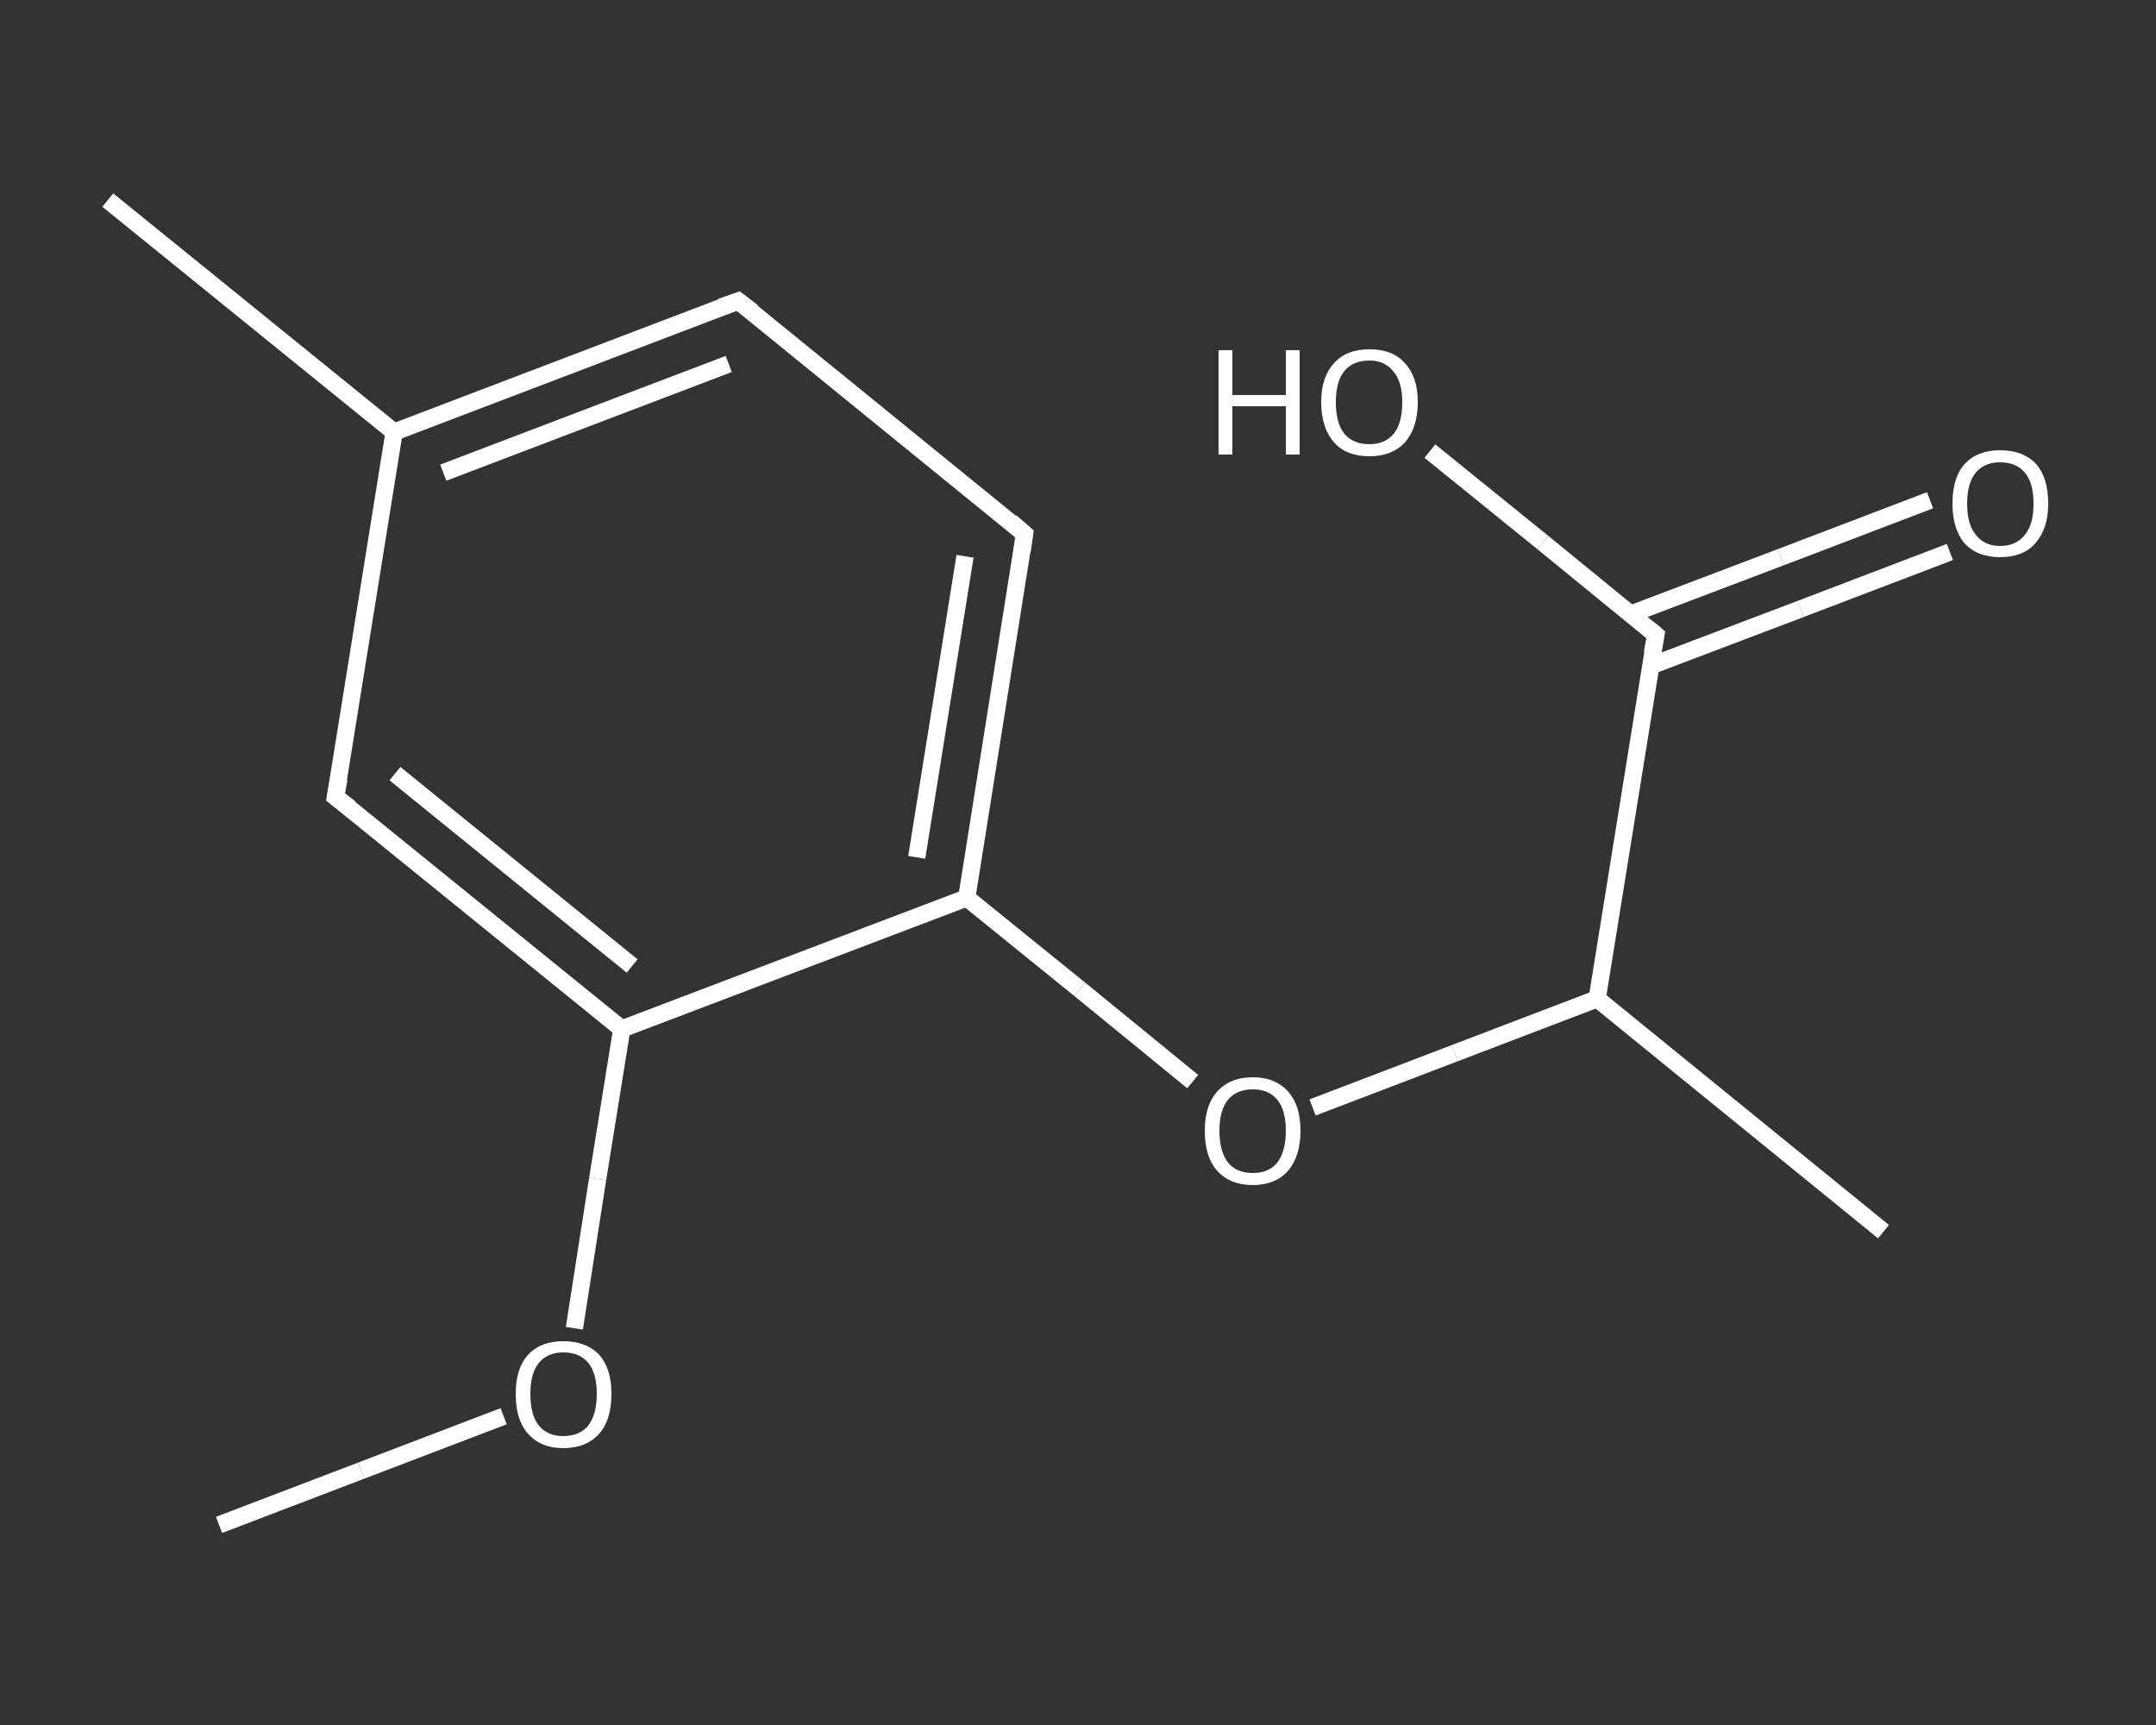<?xml version='1.0' encoding='iso-8859-1'?>
<svg version='1.1' baseProfile='full'
              xmlns='http://www.w3.org/2000/svg'
                      xmlns:rdkit='http://www.rdkit.org/xml'
                      xmlns:xlink='http://www.w3.org/1999/xlink'
                  xml:space='preserve'
width='250px' height='200px' viewBox='0 0 250 200'>
<rect x="0" y="0" width="250" height="200" fill="#333333" stroke="none"/>
<!-- END OF HEADER -->
<rect style='opacity:1.0;fill:transparent;stroke:none' width='250.0' height='200.0' x='0.0' y='0.0'> </rect>
<path class='bond-0 atom-0 atom-1' d='M 25.4,176.8 L 41.9,170.5' style='fill:none;fill-rule:evenodd;stroke:#FFFFFF;stroke-width:2.0px;stroke-linecap:butt;stroke-linejoin:miter;stroke-opacity:1' />
<path class='bond-0 atom-0 atom-1' d='M 41.9,170.5 L 58.4,164.2' style='fill:none;fill-rule:evenodd;stroke:#FFFFFF;stroke-width:2.0px;stroke-linecap:butt;stroke-linejoin:miter;stroke-opacity:1' />
<path class='bond-1 atom-1 atom-2' d='M 66.6,154.0 L 69.3,136.7' style='fill:none;fill-rule:evenodd;stroke:#FFFFFF;stroke-width:2.0px;stroke-linecap:butt;stroke-linejoin:miter;stroke-opacity:1' />
<path class='bond-1 atom-1 atom-2' d='M 69.3,136.7 L 72.1,119.3' style='fill:none;fill-rule:evenodd;stroke:#FFFFFF;stroke-width:2.0px;stroke-linecap:butt;stroke-linejoin:miter;stroke-opacity:1' />
<path class='bond-2 atom-2 atom-3' d='M 72.1,119.3 L 38.9,92.4' style='fill:none;fill-rule:evenodd;stroke:#FFFFFF;stroke-width:2.0px;stroke-linecap:butt;stroke-linejoin:miter;stroke-opacity:1' />
<path class='bond-2 atom-2 atom-3' d='M 73.3,112.0 L 45.8,89.7' style='fill:none;fill-rule:evenodd;stroke:#FFFFFF;stroke-width:2.0px;stroke-linecap:butt;stroke-linejoin:miter;stroke-opacity:1' />
<path class='bond-3 atom-3 atom-4' d='M 38.9,92.4 L 45.7,50.1' style='fill:none;fill-rule:evenodd;stroke:#FFFFFF;stroke-width:2.0px;stroke-linecap:butt;stroke-linejoin:miter;stroke-opacity:1' />
<path class='bond-4 atom-4 atom-5' d='M 45.7,50.1 L 12.5,23.2' style='fill:none;fill-rule:evenodd;stroke:#FFFFFF;stroke-width:2.0px;stroke-linecap:butt;stroke-linejoin:miter;stroke-opacity:1' />
<path class='bond-5 atom-4 atom-6' d='M 45.7,50.1 L 85.6,34.9' style='fill:none;fill-rule:evenodd;stroke:#FFFFFF;stroke-width:2.0px;stroke-linecap:butt;stroke-linejoin:miter;stroke-opacity:1' />
<path class='bond-5 atom-4 atom-6' d='M 51.4,54.8 L 84.5,42.2' style='fill:none;fill-rule:evenodd;stroke:#FFFFFF;stroke-width:2.0px;stroke-linecap:butt;stroke-linejoin:miter;stroke-opacity:1' />
<path class='bond-6 atom-6 atom-7' d='M 85.6,34.9 L 118.8,61.9' style='fill:none;fill-rule:evenodd;stroke:#FFFFFF;stroke-width:2.0px;stroke-linecap:butt;stroke-linejoin:miter;stroke-opacity:1' />
<path class='bond-7 atom-7 atom-8' d='M 118.8,61.9 L 112.1,104.1' style='fill:none;fill-rule:evenodd;stroke:#FFFFFF;stroke-width:2.0px;stroke-linecap:butt;stroke-linejoin:miter;stroke-opacity:1' />
<path class='bond-7 atom-7 atom-8' d='M 111.9,64.5 L 106.3,99.4' style='fill:none;fill-rule:evenodd;stroke:#FFFFFF;stroke-width:2.0px;stroke-linecap:butt;stroke-linejoin:miter;stroke-opacity:1' />
<path class='bond-8 atom-8 atom-9' d='M 112.1,104.1 L 125.2,114.7' style='fill:none;fill-rule:evenodd;stroke:#FFFFFF;stroke-width:2.0px;stroke-linecap:butt;stroke-linejoin:miter;stroke-opacity:1' />
<path class='bond-8 atom-8 atom-9' d='M 125.2,114.7 L 138.3,125.4' style='fill:none;fill-rule:evenodd;stroke:#FFFFFF;stroke-width:2.0px;stroke-linecap:butt;stroke-linejoin:miter;stroke-opacity:1' />
<path class='bond-9 atom-9 atom-10' d='M 152.2,128.4 L 168.7,122.1' style='fill:none;fill-rule:evenodd;stroke:#FFFFFF;stroke-width:2.0px;stroke-linecap:butt;stroke-linejoin:miter;stroke-opacity:1' />
<path class='bond-9 atom-9 atom-10' d='M 168.7,122.1 L 185.2,115.8' style='fill:none;fill-rule:evenodd;stroke:#FFFFFF;stroke-width:2.0px;stroke-linecap:butt;stroke-linejoin:miter;stroke-opacity:1' />
<path class='bond-10 atom-10 atom-11' d='M 185.2,115.8 L 218.4,142.8' style='fill:none;fill-rule:evenodd;stroke:#FFFFFF;stroke-width:2.0px;stroke-linecap:butt;stroke-linejoin:miter;stroke-opacity:1' />
<path class='bond-11 atom-10 atom-12' d='M 185.2,115.8 L 192.0,73.6' style='fill:none;fill-rule:evenodd;stroke:#FFFFFF;stroke-width:2.0px;stroke-linecap:butt;stroke-linejoin:miter;stroke-opacity:1' />
<path class='bond-12 atom-12 atom-13' d='M 191.4,77.2 L 208.8,70.6' style='fill:none;fill-rule:evenodd;stroke:#FFFFFF;stroke-width:2.0px;stroke-linecap:butt;stroke-linejoin:miter;stroke-opacity:1' />
<path class='bond-12 atom-12 atom-13' d='M 208.8,70.6 L 226.1,64.0' style='fill:none;fill-rule:evenodd;stroke:#FFFFFF;stroke-width:2.0px;stroke-linecap:butt;stroke-linejoin:miter;stroke-opacity:1' />
<path class='bond-12 atom-12 atom-13' d='M 189.1,71.2 L 206.5,64.6' style='fill:none;fill-rule:evenodd;stroke:#FFFFFF;stroke-width:2.0px;stroke-linecap:butt;stroke-linejoin:miter;stroke-opacity:1' />
<path class='bond-12 atom-12 atom-13' d='M 206.5,64.6 L 223.8,58.0' style='fill:none;fill-rule:evenodd;stroke:#FFFFFF;stroke-width:2.0px;stroke-linecap:butt;stroke-linejoin:miter;stroke-opacity:1' />
<path class='bond-13 atom-12 atom-14' d='M 192.0,73.6 L 178.9,62.9' style='fill:none;fill-rule:evenodd;stroke:#FFFFFF;stroke-width:2.0px;stroke-linecap:butt;stroke-linejoin:miter;stroke-opacity:1' />
<path class='bond-13 atom-12 atom-14' d='M 178.9,62.9 L 165.8,52.3' style='fill:none;fill-rule:evenodd;stroke:#FFFFFF;stroke-width:2.0px;stroke-linecap:butt;stroke-linejoin:miter;stroke-opacity:1' />
<path class='bond-14 atom-8 atom-2' d='M 112.1,104.1 L 72.1,119.3' style='fill:none;fill-rule:evenodd;stroke:#FFFFFF;stroke-width:2.0px;stroke-linecap:butt;stroke-linejoin:miter;stroke-opacity:1' />
<path d='M 40.6,93.7 L 38.9,92.4 L 39.3,90.3' style='fill:none;stroke:#FFFFFF;stroke-width:2.0px;stroke-linecap:butt;stroke-linejoin:miter;stroke-opacity:1;' />
<path d='M 83.6,35.6 L 85.6,34.9 L 87.3,36.2' style='fill:none;stroke:#FFFFFF;stroke-width:2.0px;stroke-linecap:butt;stroke-linejoin:miter;stroke-opacity:1;' />
<path d='M 117.2,60.5 L 118.8,61.9 L 118.5,64.0' style='fill:none;stroke:#FFFFFF;stroke-width:2.0px;stroke-linecap:butt;stroke-linejoin:miter;stroke-opacity:1;' />
<path d='M 191.6,75.7 L 192.0,73.6 L 191.3,73.0' style='fill:none;stroke:#FFFFFF;stroke-width:2.0px;stroke-linecap:butt;stroke-linejoin:miter;stroke-opacity:1;' />
<path class='atom-1' d='M 59.8 161.6
Q 59.8 158.7, 61.2 157.1
Q 62.7 155.5, 65.3 155.5
Q 68.0 155.5, 69.5 157.1
Q 70.9 158.7, 70.9 161.6
Q 70.9 164.6, 69.5 166.2
Q 68.0 167.9, 65.3 167.9
Q 62.7 167.9, 61.2 166.2
Q 59.8 164.6, 59.8 161.6
M 65.3 166.5
Q 67.2 166.5, 68.2 165.3
Q 69.2 164.0, 69.2 161.6
Q 69.2 159.2, 68.2 158.0
Q 67.2 156.8, 65.3 156.8
Q 63.5 156.8, 62.5 158.0
Q 61.5 159.2, 61.5 161.6
Q 61.5 164.1, 62.5 165.3
Q 63.5 166.5, 65.3 166.5
' fill='#FFFFFF'/>
<path class='atom-9' d='M 139.7 131.1
Q 139.7 128.2, 141.1 126.6
Q 142.6 124.9, 145.3 124.9
Q 147.9 124.9, 149.4 126.6
Q 150.8 128.2, 150.8 131.1
Q 150.8 134.0, 149.4 135.7
Q 147.9 137.4, 145.3 137.4
Q 142.6 137.4, 141.1 135.7
Q 139.7 134.1, 139.7 131.1
M 145.3 136.0
Q 147.1 136.0, 148.1 134.8
Q 149.1 133.5, 149.1 131.1
Q 149.1 128.7, 148.1 127.5
Q 147.1 126.3, 145.3 126.3
Q 143.4 126.3, 142.4 127.5
Q 141.4 128.7, 141.4 131.1
Q 141.4 133.5, 142.4 134.8
Q 143.4 136.0, 145.3 136.0
' fill='#FFFFFF'/>
<path class='atom-13' d='M 226.4 58.4
Q 226.4 55.4, 227.8 53.8
Q 229.3 52.2, 231.9 52.2
Q 234.6 52.2, 236.1 53.8
Q 237.5 55.4, 237.5 58.4
Q 237.5 61.3, 236.0 63.0
Q 234.6 64.6, 231.9 64.6
Q 229.3 64.6, 227.8 63.0
Q 226.4 61.3, 226.4 58.4
M 231.9 63.3
Q 233.8 63.3, 234.8 62.0
Q 235.8 60.8, 235.8 58.4
Q 235.8 56.0, 234.8 54.8
Q 233.8 53.6, 231.9 53.6
Q 230.1 53.6, 229.1 54.8
Q 228.1 56.0, 228.1 58.4
Q 228.1 60.8, 229.1 62.0
Q 230.1 63.3, 231.9 63.3
' fill='#FFFFFF'/>
<path class='atom-14' d='M 141.3 40.6
L 142.9 40.6
L 142.9 45.8
L 149.1 45.8
L 149.1 40.6
L 150.7 40.6
L 150.7 52.7
L 149.1 52.7
L 149.1 47.1
L 142.9 47.1
L 142.9 52.7
L 141.3 52.7
L 141.3 40.6
' fill='#FFFFFF'/>
<path class='atom-14' d='M 153.2 46.6
Q 153.2 43.7, 154.7 42.1
Q 156.1 40.5, 158.8 40.5
Q 161.5 40.5, 162.9 42.1
Q 164.4 43.7, 164.4 46.6
Q 164.4 49.6, 162.9 51.3
Q 161.4 52.9, 158.8 52.9
Q 156.1 52.9, 154.7 51.3
Q 153.2 49.6, 153.2 46.6
M 158.8 51.5
Q 160.6 51.5, 161.6 50.3
Q 162.6 49.1, 162.6 46.6
Q 162.6 44.3, 161.6 43.1
Q 160.6 41.8, 158.8 41.8
Q 156.9 41.8, 155.9 43.0
Q 154.9 44.2, 154.9 46.6
Q 154.9 49.1, 155.9 50.3
Q 156.9 51.5, 158.8 51.5
' fill='#FFFFFF'/>
</svg>
